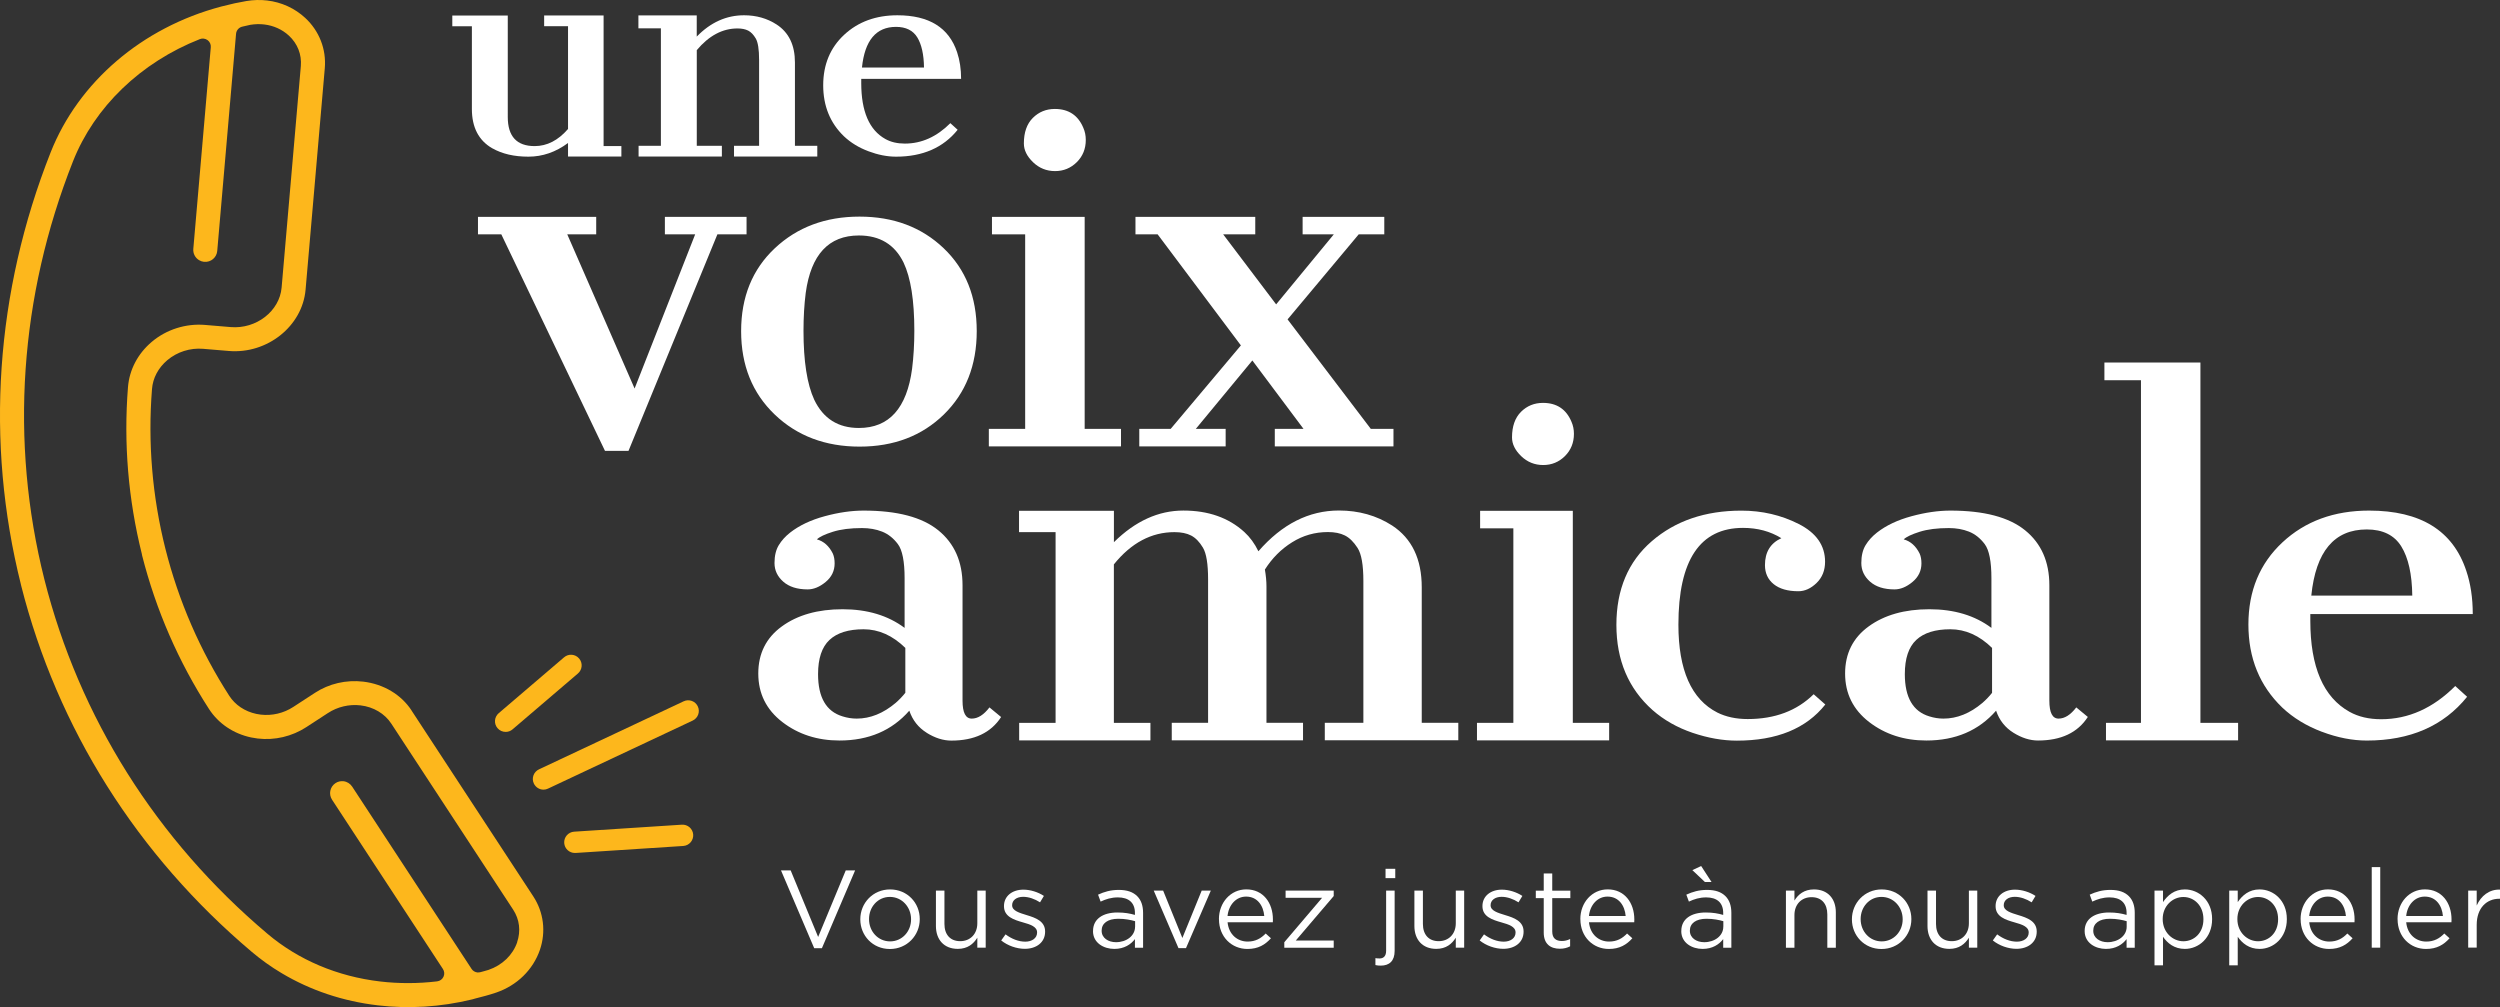 <?xml version="1.0" encoding="UTF-8"?>
<svg id="Guidelines" xmlns="http://www.w3.org/2000/svg" viewBox="0 0 558.03 224.8">
  <rect x="0" y="0" width="558.03" height="224.8" fill="#333333" stroke="none"/>
  <defs>
    <style>
      .cls-1 {
        fill: #fdb71c;
      }

      .cls-1, .cls-2 {
        stroke-width: 0px;
      }

      .cls-2 {
        fill: #fff;
      }
    </style>
  </defs>
  <g>
    <path class="cls-1" d="M112.87,163.37c.55,0,1.1-.19,1.54-.57l14.59-12.47c1-.85,1.12-2.36.26-3.35-.85-1-2.35-1.12-3.35-.26l-14.59,12.47c-1,.85-1.12,2.36-.26,3.35.47.55,1.14.83,1.81.83h0Z"/>
    <path class="cls-1" d="M152.19,184.08l-24.04,1.56c-1.31.09-2.3,1.23-2.21,2.54.09,1.25,1.13,2.21,2.37,2.21h.17l24.04-1.56c1.31-.09,2.3-1.23,2.21-2.54s-1.23-2.3-2.54-2.21Z"/>
    <path class="cls-1" d="M155.76,157.68c-.56-1.19-1.97-1.7-3.16-1.14l-32.3,15.19c-1.19.56-1.7,1.98-1.14,3.16.41.86,1.26,1.37,2.15,1.37.34,0,.68-.07,1.01-.23l32.3-15.19c1.19-.56,1.7-1.98,1.14-3.16h0Z"/>
    <path class="cls-1" d="M91.87,158.59c-2.33-3.56-6.26-5.9-10.79-6.44-3.8-.45-7.64.44-10.8,2.51l-4.82,3.14c-2.15,1.4-4.74,2.01-7.27,1.71-.33-.04-.66-.09-.98-.16-2.56-.55-4.7-1.98-6.03-4.03-6.51-10.1-11.31-21.14-14.26-32.83-2.94-11.69-3.94-23.69-2.99-35.67.19-2.44,1.4-4.71,3.4-6.41,2.19-1.86,5.11-2.79,8-2.55l5.73.48c8.59.73,16.45-5.54,17.15-13.69l4.29-49.44c.36-4.22-1.23-8.3-4.37-11.21-2.34-2.16-5.28-3.51-8.51-3.89-1.51-.18-3.06-.14-4.61.12-1.67.28-3.41.65-5.47,1.19-.02,0-.08.02-.15.04,0,0,.02,0,.05-.02-.04.02-.09.03-.13.04C31.72,6.15,17.51,18.31,11.3,34.02-1.03,65.22-3.32,98.57,4.67,130.47v.03l.02.08.03.1v.02c8.07,31.87,25.88,60.16,51.52,81.8,2.05,1.73,4.27,3.32,6.61,4.71,6.45,3.85,13.67,6.27,21.45,7.19,6.98.82,14.05.38,21.03-1.31.2-.04.31-.07.42-.11.06-.02.12-.04.18-.06,1.73-.44,3.28-.84,4.81-1.36,4.67-1.6,8.23-5.08,9.77-9.53,1.39-4.05.85-8.4-1.47-11.94l-27.19-41.51h.02ZM115.45,210.3c-.99,2.88-3.33,5.14-6.43,6.2-.39.13-.75.22-1.09.31-.22.05-.44.11-.66.18-.24.07-.49.09-.73.07-.51-.06-.99-.34-1.28-.79l-26.66-40.7c-.44-.66-1.14-1.1-1.93-1.19-.63-.07-1.25.07-1.78.42-1.24.81-1.58,2.48-.77,3.71l24.75,37.79c.34.52.39,1.17.12,1.73-.26.56-.79.94-1.41,1.02-4.26.51-8.54.52-12.71.03-9.55-1.12-18.25-4.8-25.16-10.64-24.8-20.94-42.02-48.3-49.81-79.13-7.75-30.84-5.54-63.1,6.39-93.29,4.8-12.14,15.12-22.09,28.33-27.29.28-.11.57-.15.86-.11.31.04.6.15.86.34.5.37.76.97.71,1.58l-3.9,45.01c-.09,1.03.41,2,1.3,2.53.32.19.68.32,1.06.36h.08c1.47.14,2.78-.96,2.9-2.43l4.2-48.47c.07-.79.65-1.44,1.43-1.6.22-.04.44-.1.65-.15.33-.08.71-.18,1.11-.25,1.04-.17,2.07-.2,3.09-.08,2.11.25,4.01,1.11,5.51,2.49,1.95,1.8,2.89,4.22,2.67,6.81l-4.29,49.44c-.46,5.25-5.66,9.29-11.36,8.81l-5.73-.48c-4.3-.36-8.65,1.02-11.92,3.8-3.09,2.62-4.97,6.2-5.28,10.07-1,12.51.05,25.05,3.1,37.28v.04l.02.09.02.08v.05c3.1,12.21,8.12,23.75,14.93,34.3,2.11,3.27,5.46,5.53,9.42,6.37.48.1.97.18,1.46.24,3.8.45,7.65-.46,10.85-2.54l4.82-3.14c2.16-1.41,4.75-2.02,7.29-1.72,2.89.34,5.4,1.83,6.88,4.1l27.19,41.51c1.42,2.18,1.73,4.75.88,7.26l.02-.02Z"/>
  </g>
  <g>
    <path class="cls-2" d="M109.89,33.1c2.2,1.25,4.88,1.87,8.05,1.87s6.12-1.02,8.85-3.05v3.02h11.91v-2.34h-3.97V3.45h-13.27v2.4h5.33v22.94c-2.2,2.54-4.68,3.82-7.45,3.82-4,0-6-2.17-6-6.49V3.46h-12.38v2.4h4.37v18.47c0,4.1,1.52,7.03,4.56,8.78h0Z"/>
    <path class="cls-2" d="M147.53,32.54h-4.99v2.4h18.59v-2.4h-5.6V11.19c2.71-3.23,5.74-4.84,9.08-4.84.96,0,1.76.16,2.39.48s1.19.91,1.69,1.75c.5.85.75,2.45.75,4.8v19.16h-5.6v2.4h18.59v-2.4h-4.99V13.95c0-3.88-1.36-6.7-4.09-8.48-2.11-1.37-4.54-2.06-7.27-2.06-3.96,0-7.48,1.59-10.56,4.76V3.44h-13.02v2.89h5.02v26.2h.01Z"/>
    <path class="cls-2" d="M193.84,33.76c2.13.8,4.19,1.21,6.16,1.21,5.95,0,10.54-2,13.76-6l-1.63-1.48c-3.04,3.04-6.42,4.56-10.16,4.56-1.68,0-3.13-.34-4.34-1.02-3.59-1.99-5.39-6.16-5.39-12.5v-.92h22.29c0-2.2-.3-4.18-.89-5.94-1.83-5.51-6.27-8.26-13.33-8.26-4.8,0-8.76,1.45-11.88,4.35s-4.68,6.66-4.68,11.28,1.55,8.42,4.65,11.4c1.5,1.41,3.31,2.52,5.45,3.32h-.01ZM200,6c2.2,0,3.78.78,4.74,2.33.96,1.56,1.47,3.81,1.51,6.75h-13.85c.62-6.05,3.15-9.08,7.6-9.08Z"/>
    <polygon class="cls-2" points="166.64 48.41 148.41 48.41 148.41 52.31 155.17 52.31 141.65 86.72 126.62 52.31 133.08 52.31 133.08 48.41 106.69 48.41 106.69 52.31 111.9 52.31 135.04 100.64 140.29 100.64 160.13 52.31 166.64 52.31 166.64 48.41"/>
    <path class="cls-2" d="M191.87,99.69c7.64,0,13.91-2.39,18.81-7.17,4.89-4.78,7.34-10.98,7.34-18.62s-2.46-13.8-7.39-18.5c-4.93-4.7-11.19-7.05-18.78-7.05s-13.9,2.36-18.91,7.07c-5.01,4.71-7.51,10.88-7.51,18.5s2.5,13.82,7.49,18.6c4.99,4.78,11.31,7.17,18.96,7.17h0ZM179.85,65.36c1.17-8.53,5.12-12.8,11.87-12.8,4.67,0,8,2.02,9.97,6.06,1.6,3.37,2.4,8.44,2.4,15.21,0,3.02-.17,5.84-.5,8.47-1.17,8.82-5.13,13.23-11.87,13.23-4.64,0-7.96-2.1-9.97-6.3-1.6-3.46-2.4-8.6-2.4-15.4,0-3.05.17-5.87.5-8.47Z"/>
    <polygon class="cls-2" points="250.22 95.73 242.11 95.73 242.11 48.41 221.42 48.41 221.42 52.31 228.83 52.31 228.83 95.73 220.72 95.73 220.72 99.64 250.22 99.64 250.22 95.73"/>
    <path class="cls-2" d="M235.5,38.19c1.9,0,3.52-.67,4.86-2s2-2.99,2-4.96c0-.97-.18-1.87-.55-2.7-1.17-2.8-3.29-4.21-6.36-4.21-1.94,0-3.57.67-4.91,2-1.34,1.34-2,3.24-2,5.71,0,1.47.68,2.86,2.05,4.18s3.01,1.98,4.91,1.98Z"/>
    <polygon class="cls-2" points="276.98 77.1 261.31 95.73 254.3 95.73 254.3 99.64 273.58 99.64 273.58 95.73 266.92 95.73 279.54 80.46 290.96 95.73 284.55 95.73 284.55 99.64 311.04 99.64 311.04 95.73 305.98 95.73 287.4 71.29 303.28 52.31 308.99 52.31 308.99 48.41 290.76 48.41 290.76 52.31 297.72 52.31 284.85 67.94 273.03 52.31 280.19 52.31 280.19 48.41 253.45 48.41 253.45 52.31 258.4 52.31 276.98 77.1"/>
    <path class="cls-2" d="M206.86,163.58c1.85,1.15,3.68,1.73,5.48,1.73,5.14,0,8.85-1.75,11.12-5.26l-2.6-2.15c-1.27,1.67-2.59,2.5-3.96,2.5s-2.05-1.34-2.05-4.01v-25.75c0-5.25-1.8-9.34-5.41-12.27-3.61-2.93-9.16-4.4-16.68-4.4-2.7,0-5.6.42-8.69,1.26s-5.65,2.05-7.69,3.64c-1.07.84-1.92,1.78-2.55,2.82-.63,1.04-.95,2.37-.95,3.99s.65,3,1.95,4.15,3.12,1.73,5.46,1.73c1.33,0,2.67-.55,4.01-1.66,1.34-1.1,2-2.49,2-4.15,0-.85-.13-1.57-.4-2.18-.83-1.69-2.02-2.75-3.56-3.18.6-.57,1.79-1.13,3.56-1.69s3.94-.83,6.51-.83c1.64,0,3.13.26,4.48.79s2.53,1.46,3.53,2.79c1,1.33,1.5,3.88,1.5,7.63v11.07c-3.71-2.77-8.32-4.16-13.85-4.16s-10.04,1.28-13.55,3.83c-3.51,2.55-5.26,6.06-5.26,10.52s1.79,8.06,5.36,10.82c3.57,2.75,7.83,4.13,12.77,4.13,6.51,0,11.7-2.22,15.58-6.66.73,2.14,2.03,3.78,3.88,4.93v.02ZM202.08,154.64c-.63.8-1.35,1.55-2.15,2.25-2.77,2.34-5.68,3.51-8.71,3.51-1.07,0-2.12-.17-3.16-.5-3.64-1.1-5.46-4.24-5.46-9.42,0-3.5.85-6.05,2.55-7.64,1.7-1.59,4.24-2.38,7.61-2.38s6.48,1.39,9.32,4.16v10.02Z"/>
    <path class="cls-2" d="M235.6,161.35h-8.11v3.91h29.3v-3.91h-8.16v-35.37c3.87-4.8,8.38-7.2,13.52-7.2,1.5,0,2.75.25,3.73.76s1.86,1.41,2.63,2.7c.77,1.29,1.15,3.66,1.15,7.1v32h-8.11v3.91h29.3v-3.91h-8.16v-30.47c0-1.13-.12-2.38-.35-3.74,1.6-2.53,3.62-4.56,6.06-6.08,2.44-1.53,5.11-2.29,8.01-2.29,1.5,0,2.76.25,3.78.76s1.96,1.43,2.83,2.78c.87,1.34,1.3,3.8,1.3,7.37v31.66h-8.61v3.91h29.8v-3.91h-8.16v-30.24c0-6.3-2.2-10.9-6.61-13.79-3.47-2.23-7.43-3.35-11.87-3.35-6.71,0-12.7,3.03-17.98,9.1-.83-1.72-1.89-3.16-3.15-4.31-3.51-3.19-8.04-4.78-13.6-4.78s-10.73,2.35-15.5,7.06v-7.01h-21.18v4.76h8.16v42.57h-.02Z"/>
    <path class="cls-2" d="M344.46,103.8c1.9,0,3.52-.67,4.86-2,1.33-1.33,2-2.99,2-4.96,0-.97-.18-1.87-.55-2.7-1.17-2.8-3.29-4.21-6.36-4.21-1.94,0-3.57.67-4.91,2-1.33,1.34-2,3.24-2,5.71,0,1.47.68,2.86,2.05,4.18,1.37,1.32,3.01,1.98,4.91,1.98h0Z"/>
    <polygon class="cls-2" points="351.07 114.02 330.38 114.02 330.38 117.93 337.8 117.93 337.8 161.35 329.68 161.35 329.68 165.26 359.18 165.26 359.18 161.35 351.07 161.35 351.07 114.02"/>
    <path class="cls-2" d="M407.43,157.25l-2.6-2.29c-3.74,3.69-8.65,5.54-14.72,5.54-2.57,0-4.83-.48-6.76-1.44-5.81-2.95-8.71-9.49-8.71-19.63,0-14.4,4.81-21.6,14.42-21.6,3.24,0,6.09.77,8.56,2.3-2.44,1.11-3.66,3.12-3.66,6.01,0,1.78.65,3.2,1.95,4.25s3.14,1.58,5.51,1.58c1.43,0,2.79-.61,4.06-1.84s1.9-2.81,1.9-4.75c0-3.62-1.96-6.43-5.88-8.42s-8.19-2.98-12.8-2.98c-8.08,0-14.75,2.28-20.01,6.83s-7.89,10.78-7.89,18.67,2.69,14.23,8.06,19.01c2.54,2.23,5.52,3.92,8.96,5.09,3.44,1.16,6.73,1.74,9.87,1.74,8.88,0,15.46-2.68,19.73-8.05v-.02Z"/>
    <path class="cls-2" d="M466.05,160.05l-2.6-2.15c-1.27,1.67-2.59,2.5-3.96,2.5s-2.05-1.34-2.05-4.01v-25.75c0-5.25-1.8-9.34-5.41-12.27-3.61-2.93-9.16-4.4-16.68-4.4-2.7,0-5.6.42-8.69,1.26-3.09.84-5.65,2.05-7.69,3.64-1.07.84-1.92,1.78-2.55,2.82-.63,1.04-.95,2.37-.95,3.99s.65,3,1.95,4.15,3.12,1.73,5.46,1.73c1.34,0,2.67-.55,4.01-1.66,1.33-1.1,2-2.49,2-4.15,0-.85-.13-1.57-.4-2.18-.84-1.69-2.02-2.75-3.56-3.18.6-.57,1.79-1.13,3.56-1.69s3.94-.83,6.51-.83c1.64,0,3.13.26,4.48.79s2.53,1.46,3.53,2.79c1,1.33,1.5,3.88,1.5,7.63v11.07c-3.7-2.77-8.32-4.16-13.85-4.16s-10.04,1.28-13.55,3.83c-3.51,2.55-5.26,6.06-5.26,10.52s1.79,8.06,5.36,10.82c3.57,2.75,7.83,4.13,12.77,4.13,6.51,0,11.7-2.22,15.57-6.66.73,2.14,2.03,3.78,3.88,4.93s3.68,1.73,5.48,1.73c5.14,0,8.85-1.75,11.12-5.26l.02.02ZM444.66,154.64c-.63.8-1.35,1.55-2.15,2.25-2.77,2.34-5.68,3.51-8.71,3.51-1.07,0-2.12-.17-3.16-.5-3.64-1.1-5.46-4.24-5.46-9.42,0-3.5.85-6.05,2.55-7.64s4.24-2.38,7.61-2.38,6.48,1.39,9.31,4.16v10.02h.01Z"/>
    <polygon class="cls-2" points="477.89 161.35 470.08 161.35 470.08 165.26 499.57 165.26 499.57 161.35 491.16 161.35 491.16 80.92 469.73 80.92 469.73 84.87 477.89 84.87 477.89 161.35"/>
    <path class="cls-2" d="M518.28,163.34c3.47,1.31,6.81,1.96,10.02,1.96,9.68,0,17.14-3.26,22.39-9.77l-2.65-2.4c-4.94,4.94-10.45,7.41-16.53,7.41-2.74,0-5.09-.55-7.06-1.65-5.84-3.24-8.76-10.02-8.76-20.33v-1.5h36.26c0-3.58-.48-6.79-1.45-9.66-2.97-8.96-10.2-13.43-21.69-13.43-7.81,0-14.26,2.36-19.33,7.08s-7.61,10.83-7.61,18.35,2.52,13.69,7.56,18.54c2.44,2.3,5.39,4.1,8.86,5.41h0ZM528.29,118.18c3.57,0,6.14,1.26,7.71,3.79s2.39,6.19,2.45,10.98h-22.54c1-9.85,5.12-14.77,12.37-14.77h0Z"/>
    <g>
      <path class="cls-2" d="M174.32,194.29h2.17l6.13,14.85,6.16-14.85h2.09l-7.41,17.36h-1.72l-7.41-17.36h-.01Z"/>
      <path class="cls-2" d="M192.03,205.23v-.05c0-3.6,2.81-6.65,6.65-6.65s6.62,3,6.62,6.6v.05c0,3.6-2.83,6.65-6.67,6.65s-6.6-3.01-6.6-6.6h0ZM203.36,205.23v-.05c0-2.73-2.04-4.98-4.73-4.98s-4.65,2.24-4.65,4.93v.05c0,2.73,2.02,4.95,4.7,4.95s4.68-2.22,4.68-4.9Z"/>
      <path class="cls-2" d="M208.91,206.71v-7.91h1.9v7.44c0,2.36,1.28,3.84,3.52,3.84s3.82-1.6,3.82-3.99v-7.29h1.87v12.73h-1.87v-2.22c-.86,1.38-2.17,2.49-4.36,2.49-3.08,0-4.88-2.07-4.88-5.1h0Z"/>
      <path class="cls-2" d="M223.49,209.91l.96-1.35c1.38,1.03,2.91,1.63,4.41,1.63s2.63-.79,2.63-2.02v-.05c0-1.28-1.5-1.77-3.18-2.24-1.99-.57-4.21-1.26-4.21-3.6v-.05c0-2.19,1.82-3.65,4.33-3.65,1.55,0,3.28.54,4.58,1.4l-.86,1.43c-1.18-.76-2.54-1.23-3.77-1.23-1.5,0-2.46.79-2.46,1.85v.05c0,1.21,1.58,1.67,3.27,2.19,1.97.59,4.09,1.35,4.09,3.65v.05c0,2.41-1.99,3.82-4.53,3.82-1.82,0-3.84-.71-5.27-1.87h0Z"/>
      <path class="cls-2" d="M243.98,207.84v-.05c0-2.68,2.22-4.11,5.44-4.11,1.63,0,2.78.22,3.91.54v-.44c0-2.29-1.4-3.47-3.79-3.47-1.5,0-2.69.39-3.87.94l-.57-1.55c1.4-.64,2.78-1.06,4.63-1.06s3.18.47,4.11,1.4c.86.86,1.31,2.09,1.31,3.72v7.78h-1.82v-1.92c-.89,1.16-2.36,2.19-4.61,2.19-2.36,0-4.75-1.35-4.75-3.97h.01ZM253.37,206.85v-1.23c-.94-.27-2.19-.54-3.75-.54-2.39,0-3.72,1.03-3.72,2.64v.05c0,1.6,1.48,2.54,3.2,2.54,2.34,0,4.26-1.43,4.26-3.45h0Z"/>
      <path class="cls-2" d="M257.54,198.8h2.09l4.29,10.57,4.31-10.57h2.04l-5.54,12.83h-1.68l-5.52-12.83h0Z"/>
      <path class="cls-2" d="M272.08,205.2v-.05c0-3.67,2.59-6.63,6.11-6.63,3.77,0,5.94,3,5.94,6.72,0,.25,0,.39-.02.62h-10.1c.27,2.76,2.22,4.31,4.48,4.31,1.75,0,2.98-.71,4.02-1.8l1.18,1.06c-1.28,1.43-2.83,2.39-5.25,2.39-3.5,0-6.35-2.68-6.35-6.63h0ZM282.2,204.46c-.2-2.31-1.53-4.33-4.06-4.33-2.22,0-3.89,1.85-4.14,4.33h8.2Z"/>
      <path class="cls-2" d="M286.66,210.33l8.45-9.93h-8.15v-1.6h10.74v1.21l-8.47,9.93h8.47v1.6h-11.03v-1.21h-.01Z"/>
      <path class="cls-2" d="M307.01,215.42v-1.55c.3.05.67.07.94.07.86,0,1.45-.52,1.45-1.7v-13.45h1.9v13.47c0,2.24-1.18,3.28-3.1,3.28-.44,0-.76-.03-1.18-.12h-.01ZM309.27,193.92h2.17v2.09h-2.17v-2.09Z"/>
      <path class="cls-2" d="M315.71,206.71v-7.91h1.9v7.44c0,2.36,1.28,3.84,3.52,3.84s3.82-1.6,3.82-3.99v-7.29h1.87v12.73h-1.87v-2.22c-.86,1.38-2.17,2.49-4.36,2.49-3.08,0-4.88-2.07-4.88-5.1h0Z"/>
      <path class="cls-2" d="M330.29,209.91l.96-1.35c1.38,1.03,2.91,1.63,4.41,1.63s2.63-.79,2.63-2.02v-.05c0-1.28-1.5-1.77-3.18-2.24-1.99-.57-4.21-1.26-4.21-3.6v-.05c0-2.19,1.82-3.65,4.33-3.65,1.55,0,3.27.54,4.58,1.4l-.86,1.43c-1.18-.76-2.54-1.23-3.77-1.23-1.5,0-2.46.79-2.46,1.85v.05c0,1.21,1.58,1.67,3.27,2.19,1.97.59,4.09,1.35,4.09,3.65v.05c0,2.41-1.99,3.82-4.53,3.82-1.82,0-3.84-.71-5.27-1.87h0Z"/>
      <path class="cls-2" d="M344.58,208.16v-7.68h-1.77v-1.67h1.77v-3.84h1.9v3.84h4.04v1.67h-4.04v7.44c0,1.55.86,2.12,2.14,2.12.64,0,1.18-.12,1.85-.44v1.63c-.66.34-1.38.54-2.29.54-2.04,0-3.6-1.01-3.6-3.6h0Z"/>
      <path class="cls-2" d="M352.75,205.2v-.05c0-3.67,2.59-6.63,6.11-6.63,3.77,0,5.94,3,5.94,6.72,0,.25,0,.39-.02.62h-10.1c.27,2.76,2.22,4.31,4.48,4.31,1.75,0,2.98-.71,4.02-1.8l1.18,1.06c-1.28,1.43-2.83,2.39-5.25,2.39-3.5,0-6.35-2.68-6.35-6.63h0ZM362.87,204.46c-.2-2.31-1.53-4.33-4.06-4.33-2.22,0-3.89,1.85-4.14,4.33h8.2Z"/>
      <path class="cls-2" d="M375.29,207.84v-.05c0-2.68,2.22-4.11,5.44-4.11,1.63,0,2.78.22,3.91.54v-.44c0-2.29-1.4-3.47-3.79-3.47-1.5,0-2.69.39-3.87.94l-.57-1.55c1.4-.64,2.78-1.06,4.63-1.06s3.18.47,4.11,1.4c.86.86,1.31,2.09,1.31,3.72v7.78h-1.82v-1.92c-.89,1.16-2.36,2.19-4.61,2.19-2.36,0-4.75-1.35-4.75-3.97h.01ZM384.67,206.85v-1.23c-.94-.27-2.19-.54-3.75-.54-2.39,0-3.72,1.03-3.72,2.64v.05c0,1.6,1.48,2.54,3.2,2.54,2.34,0,4.26-1.43,4.26-3.45h0ZM377.75,194.22l1.97-.91,2.32,3.57h-1.48l-2.81-2.66Z"/>
      <path class="cls-2" d="M398.64,198.8h1.9v2.22c.84-1.38,2.17-2.49,4.36-2.49,3.08,0,4.88,2.07,4.88,5.1v7.91h-1.9v-7.44c0-2.36-1.28-3.84-3.52-3.84s-3.82,1.6-3.82,3.99v7.29h-1.9v-12.73h0Z"/>
      <path class="cls-2" d="M413.37,205.23v-.05c0-3.6,2.81-6.65,6.65-6.65s6.62,3,6.62,6.6v.05c0,3.6-2.83,6.65-6.67,6.65s-6.6-3.01-6.6-6.6ZM424.7,205.23v-.05c0-2.73-2.04-4.98-4.73-4.98s-4.65,2.24-4.65,4.93v.05c0,2.73,2.02,4.95,4.7,4.95s4.68-2.22,4.68-4.9Z"/>
      <path class="cls-2" d="M430.24,206.71v-7.91h1.9v7.44c0,2.36,1.28,3.84,3.52,3.84s3.82-1.6,3.82-3.99v-7.29h1.87v12.73h-1.87v-2.22c-.86,1.38-2.17,2.49-4.36,2.49-3.08,0-4.88-2.07-4.88-5.1h0Z"/>
      <path class="cls-2" d="M444.83,209.91l.96-1.35c1.38,1.03,2.91,1.63,4.41,1.63s2.63-.79,2.63-2.02v-.05c0-1.28-1.5-1.77-3.18-2.24-1.99-.57-4.21-1.26-4.21-3.6v-.05c0-2.19,1.82-3.65,4.33-3.65,1.55,0,3.28.54,4.58,1.4l-.86,1.43c-1.18-.76-2.54-1.23-3.77-1.23-1.5,0-2.46.79-2.46,1.85v.05c0,1.21,1.58,1.67,3.27,2.19,1.97.59,4.09,1.35,4.09,3.65v.05c0,2.41-1.99,3.82-4.53,3.82-1.82,0-3.84-.71-5.27-1.87h.01Z"/>
      <path class="cls-2" d="M465.32,207.84v-.05c0-2.68,2.22-4.11,5.44-4.11,1.63,0,2.78.22,3.92.54v-.44c0-2.29-1.4-3.47-3.79-3.47-1.5,0-2.68.39-3.87.94l-.57-1.55c1.4-.64,2.78-1.06,4.63-1.06s3.18.47,4.11,1.4c.86.86,1.31,2.09,1.31,3.72v7.78h-1.82v-1.92c-.89,1.16-2.36,2.19-4.61,2.19-2.36,0-4.75-1.35-4.75-3.97h0ZM474.7,206.85v-1.23c-.93-.27-2.19-.54-3.74-.54-2.39,0-3.72,1.03-3.72,2.64v.05c0,1.6,1.48,2.54,3.2,2.54,2.34,0,4.26-1.43,4.26-3.45h0Z"/>
      <path class="cls-2" d="M480.91,198.8h1.9v2.56c1.04-1.53,2.54-2.83,4.88-2.83,3.05,0,6.08,2.41,6.08,6.6v.05c0,4.16-3,6.63-6.08,6.63-2.36,0-3.89-1.28-4.88-2.71v6.38h-1.9v-16.67h0ZM491.83,205.2v-.05c0-3-2.07-4.93-4.48-4.93s-4.61,2-4.61,4.9v.05c0,2.96,2.24,4.93,4.61,4.93s4.48-1.82,4.48-4.9Z"/>
      <path class="cls-2" d="M497.59,198.8h1.9v2.56c1.04-1.53,2.54-2.83,4.88-2.83,3.05,0,6.08,2.41,6.08,6.6v.05c0,4.16-3,6.63-6.08,6.63-2.36,0-3.89-1.28-4.88-2.71v6.38h-1.9v-16.67h0ZM508.5,205.2v-.05c0-3-2.07-4.93-4.48-4.93s-4.61,2-4.61,4.9v.05c0,2.96,2.24,4.93,4.61,4.93s4.48-1.82,4.48-4.9Z"/>
      <path class="cls-2" d="M513.52,205.2v-.05c0-3.67,2.59-6.63,6.11-6.63,3.77,0,5.94,3,5.94,6.72,0,.25,0,.39-.02.62h-10.1c.27,2.76,2.22,4.31,4.48,4.31,1.75,0,2.98-.71,4.02-1.8l1.18,1.06c-1.28,1.43-2.83,2.39-5.25,2.39-3.5,0-6.35-2.68-6.35-6.63h-.01ZM523.64,204.46c-.2-2.31-1.53-4.33-4.06-4.33-2.22,0-3.89,1.85-4.14,4.33h8.2Z"/>
      <path class="cls-2" d="M529.4,193.55h1.9v17.98h-1.9v-17.98Z"/>
      <path class="cls-2" d="M535.16,205.2v-.05c0-3.67,2.59-6.63,6.11-6.63,3.77,0,5.94,3,5.94,6.72,0,.25,0,.39-.02.62h-10.1c.27,2.76,2.22,4.31,4.48,4.31,1.75,0,2.98-.71,4.02-1.8l1.18,1.06c-1.28,1.43-2.83,2.39-5.25,2.39-3.5,0-6.35-2.68-6.35-6.63h-.01ZM545.29,204.46c-.2-2.31-1.53-4.33-4.06-4.33-2.22,0-3.89,1.85-4.14,4.33h8.2Z"/>
      <path class="cls-2" d="M550.93,198.8h1.9v3.32c.94-2.12,2.78-3.64,5.2-3.55v2.04h-.15c-2.78,0-5.05,2-5.05,5.84v5.07h-1.9v-12.73h0Z"/>
    </g>
  </g>
</svg>